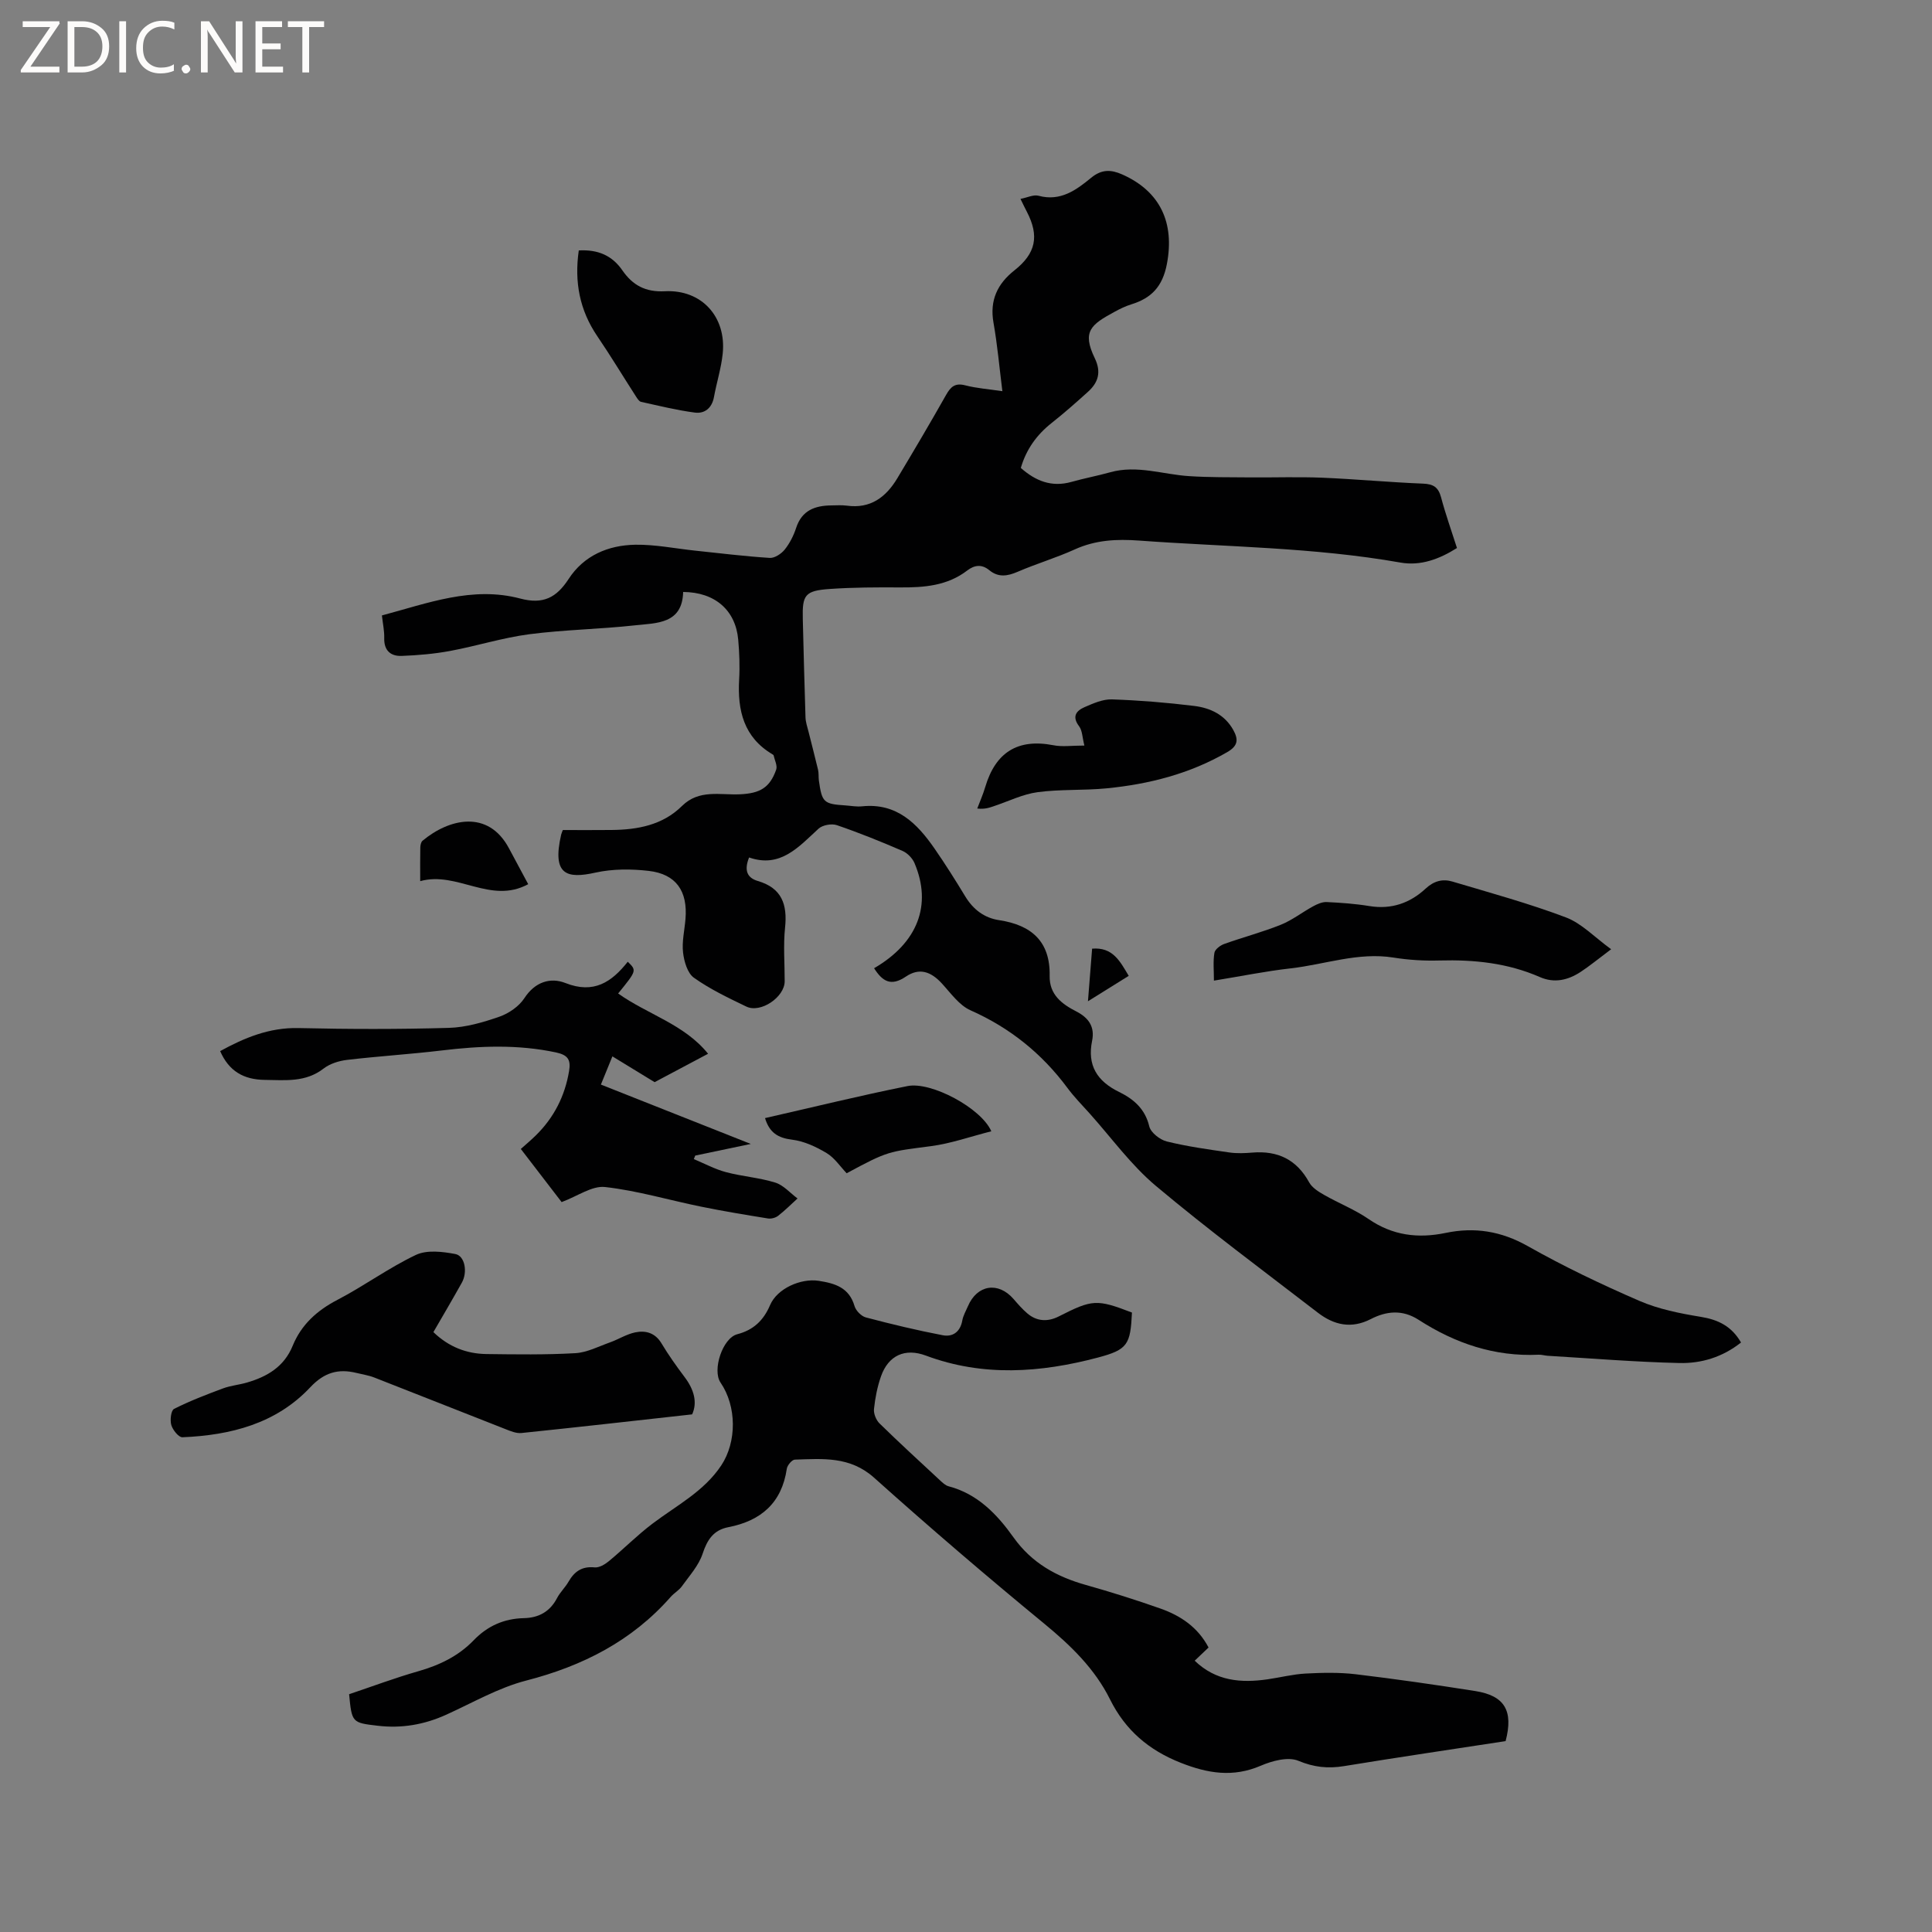 <svg enable-background="new 0 0 400 400" viewBox="0 0 400 400" xmlns="http://www.w3.org/2000/svg"><rect x="0" y="0" width="400" height="400" fill="#808080" stroke="none"/><path d="m12.4 4.8-6.1 9h6v1.2h-8v-.5l6.1-8.9h-5.7v-1.2h7.6v.4z" fill="#fcfbfa"/><path d="m14 15v-10.6h3c1.6 0 2.9.5 4 1.4s1.6 2.2 1.6 3.8-.5 3-1.6 3.9-2.4 1.5-4 1.5zm1.4-9.4v8.2h1.6c1.3 0 2.4-.4 3.1-1.1s1.1-1.8 1.1-3.1-.4-2.3-1.2-3-1.8-1-3.1-1z" fill="#fcfbfa"/><path d="m26.1 4.4v10.6h-1.4v-10.6z" fill="#fcfbfa"/><path d="m36.1 14.6c-.8.4-1.8.6-2.9.6-1.5 0-2.7-.5-3.6-1.4s-1.4-2.2-1.4-3.8c0-1.7.5-3.1 1.5-4.1s2.3-1.6 3.9-1.6c1 0 1.8.1 2.5.4v1.4c-.8-.4-1.6-.6-2.5-.6-1.2 0-2.1.4-2.9 1.2s-1.1 1.8-1.1 3.2c0 1.3.3 2.3 1 3s1.6 1.1 2.7 1.1c1 0 2-.2 2.7-.7v1.3z" fill="#fcfbfa"/><path d="m37.6 14.3c0-.2.1-.5.3-.6s.4-.3.6-.3c.3 0 .5.1.6.3s.3.4.3.6-.1.4-.3.6-.4.3-.6.3c-.3 0-.5-.1-.6-.3s-.3-.4-.3-.6z" fill="#fcfbfa"/><path d="m50.2 15h-1.6l-5.3-8.2c-.2-.2-.3-.5-.4-.7 0 .2.1.7.1 1.5v7.4h-1.4v-10.6h1.7l5.2 8.1c.2.4.4.6.4.7 0-.3-.1-.8-.1-1.5v-7.3h1.4z" fill="#fcfbfa"/><path d="m58.6 15h-5.7v-10.6h5.5v1.2h-4.1v3.4h3.8v1.2h-3.8v3.6h4.3z" fill="#fcfbfa"/><path d="m67.1 5.6h-3.1v9.4h-1.4v-9.4h-3v-1.2h7.5z" fill="#fcfbfa"/><g fill="#010102"><path d="m180.97 200.46c9.04-5.25 12.04-13.11 8.37-21.76-.44-1.03-1.47-2.09-2.49-2.53-4.47-1.93-8.99-3.76-13.59-5.33-1.08-.37-2.96-.03-3.79.73-4.15 3.81-7.91 8.21-14.38 5.96-1.07 2.67-.41 4.22 1.81 4.87 4.97 1.46 6.14 4.85 5.64 9.64-.39 3.67-.07 7.42-.08 11.13-.01 3.27-4.97 6.66-7.94 5.23-3.72-1.79-7.5-3.59-10.84-5.96-1.35-.95-2.05-3.38-2.26-5.23-.26-2.26.31-4.61.5-6.93.49-5.78-1.93-9.31-7.6-9.97-3.62-.42-7.48-.43-11.01.35-5.97 1.33-9.05.51-7.13-7.85.07-.31.22-.6.35-.96 3.34 0 6.69.03 10.04-.01 5.42-.05 10.61-.99 14.64-4.98 3.53-3.49 7.9-2.22 12-2.41 4.12-.19 6.17-1.35 7.49-5.1.29-.83-.32-1.97-.53-2.96-.02-.08-.14-.16-.23-.21-5.96-3.53-7.27-9.09-6.91-15.48.16-2.74.05-5.52-.19-8.26-.54-6.1-4.81-9.84-11.4-9.88-.17 6.66-5.5 6.42-9.99 6.91-7.26.8-14.61.9-21.85 1.84-5.52.72-10.91 2.44-16.4 3.46-3.29.61-6.67.9-10.02 1.03-2.3.09-3.7-1.11-3.63-3.7.04-1.46-.28-2.92-.48-4.68 9.46-2.52 18.73-6.12 28.63-3.5 4.75 1.26 7.5-.17 10.02-4.04 3.17-4.88 8.21-7.01 13.83-7.1 4.1-.06 8.22.78 12.33 1.22 5.16.54 10.32 1.18 15.5 1.51 1.01.06 2.39-.86 3.09-1.73 1.04-1.3 1.84-2.89 2.36-4.48 1.19-3.66 3.92-4.63 7.32-4.66 1.06-.01 2.14-.09 3.18.05 4.9.68 8.11-1.77 10.45-5.67 3.43-5.72 6.83-11.47 10.11-17.28.96-1.7 1.87-2.5 3.96-1.96 2.35.61 4.8.78 7.68 1.21-.61-4.83-1.02-9.55-1.84-14.19-.82-4.63.83-8.06 4.34-10.83 4.43-3.5 5.19-7.1 2.56-12.15-.39-.74-.75-1.5-1.31-2.64 1.4-.27 2.7-.93 3.74-.65 4.55 1.23 7.82-1.2 10.9-3.73 2.17-1.78 4.1-1.71 6.41-.69 7.96 3.53 10.88 10.09 9.26 18.56-.89 4.64-3.18 7.05-7.36 8.34-1.2.37-2.37.94-3.48 1.55-4.83 2.63-6.79 4.02-4.09 9.6 1.4 2.9.72 5.05-1.44 6.99-2.43 2.19-4.89 4.37-7.46 6.4-3.09 2.44-5.27 5.43-6.41 9.33 3.05 2.7 6.37 4.05 10.49 2.89 2.65-.75 5.36-1.25 8.01-1.99 5.56-1.56 10.92.46 16.37.8 4.18.27 8.39.22 12.58.26 4.96.04 9.94-.14 14.89.06 6.98.29 13.94.95 20.92 1.23 2.16.08 3.19.75 3.75 2.84.92 3.47 2.13 6.86 3.29 10.49-3.63 2.29-7.52 3.76-11.72 3.01-17.9-3.16-36.05-3.23-54.1-4.55-4.62-.34-9-.13-13.31 1.83-3.85 1.75-7.94 2.95-11.82 4.63-2.13.92-4.01 1.21-5.88-.33-1.56-1.28-3.07-1.08-4.57.07-4.12 3.16-8.91 3.53-13.86 3.5-4.87-.03-9.76-.02-14.61.32-5.12.36-5.7 1.22-5.57 6.22.18 6.78.33 13.57.56 20.35.03 1.02.39 2.03.64 3.03.65 2.62 1.34 5.22 1.96 7.84.17.71.07 1.48.17 2.21.63 4.53.99 4.87 5.46 5.16 1.16.08 2.34.31 3.49.19 7.17-.74 11.39 3.54 15.01 8.77 2.23 3.22 4.32 6.54 6.35 9.89 1.64 2.7 3.94 4.45 7.01 4.91 6.68 1.01 10.6 4.39 10.46 11.53-.08 3.89 2.52 5.83 5.52 7.37 2.55 1.31 3.86 3.16 3.27 6.07-1.04 5.08 1.02 8.37 5.59 10.6 2.95 1.44 5.38 3.47 6.24 7.11.31 1.3 2.21 2.79 3.64 3.14 4.25 1.05 8.63 1.65 12.98 2.28 1.55.22 3.17.15 4.74.02 5.25-.43 9.16 1.44 11.75 6.17.6 1.1 1.93 1.93 3.09 2.59 3.03 1.73 6.35 3.03 9.21 5 4.97 3.42 10.25 4.06 15.97 2.87 6-1.25 11.48-.37 16.98 2.73 7.45 4.21 15.23 7.92 23.09 11.33 3.99 1.73 8.42 2.61 12.75 3.32 3.61.59 6.37 1.94 8.32 5.31-3.83 3.04-8.23 4.36-12.77 4.25-9.09-.21-18.17-.96-27.25-1.5-.63-.04-1.27-.25-1.89-.22-9.11.43-17.3-2.36-24.83-7.22-3.38-2.18-6.68-1.82-9.91-.16-4.05 2.08-7.64 1.23-10.96-1.32-11.26-8.67-22.68-17.14-33.56-26.27-5.14-4.32-9.18-9.95-13.71-15-1.56-1.74-3.21-3.41-4.59-5.28-5.29-7.12-11.9-12.44-20.06-16.06-2.34-1.04-4.09-3.56-5.93-5.56-2.3-2.5-4.68-3.29-7.46-1.41-3.1 2.1-4.86.96-6.57-1.74z"/><path d="m72.28 350.77c4.87-1.64 9.53-3.39 14.3-4.75 4.38-1.25 8.32-3.13 11.48-6.41 2.87-2.98 6.3-4.5 10.41-4.59 3.08-.07 5.4-1.35 6.87-4.17.63-1.21 1.69-2.19 2.37-3.38 1.22-2.12 2.78-3.22 5.39-2.96.94.1 2.14-.61 2.95-1.28 3.07-2.53 5.88-5.39 9.05-7.78 4.97-3.76 10.63-6.64 14.22-12.04 3.25-4.89 3.22-12.25-.14-17.16-1.76-2.58.42-9.22 3.46-10.01 3.38-.88 5.45-2.88 6.8-6.04 1.47-3.44 6.37-5.59 10.07-5.02 3.4.53 6.29 1.4 7.41 5.22.28.96 1.4 2.11 2.35 2.36 5.27 1.39 10.58 2.67 15.93 3.69 2.04.39 3.61-.69 4.03-3.04.18-1.02.74-1.98 1.16-2.95 1.9-4.48 6.28-5.17 9.45-1.52.9 1.04 1.81 2.09 2.85 2.98 2 1.71 4.29 1.77 6.54.62 6.93-3.52 7.83-3.6 15.13-.79-.32 6.61-.86 7.68-7.06 9.32-11.86 3.14-23.78 4.01-35.61-.41-4.31-1.61-7.75-.05-9.28 4.27-.77 2.18-1.22 4.51-1.46 6.8-.1.96.44 2.28 1.14 2.97 4.09 4 8.31 7.87 12.51 11.77.54.5 1.14 1.08 1.8 1.25 6.02 1.58 10.05 5.82 13.43 10.57 3.79 5.32 8.91 8.15 14.99 9.86 5.19 1.46 10.35 3.09 15.43 4.88 4.17 1.47 7.76 3.86 9.97 8.07-.96.91-1.85 1.76-2.87 2.73 4.39 4.24 9.6 4.65 15.12 3.85 2.62-.38 5.22-1.05 7.85-1.19 3.43-.18 6.92-.26 10.33.14 8.28.99 16.54 2.18 24.78 3.48 6.1.96 7.94 4.08 6.29 10.37-11.1 1.7-22.3 3.35-33.48 5.18-3.33.54-6.21.23-9.44-1.11-2.12-.88-5.42.01-7.79 1.03-5.73 2.46-10.97 1.59-16.54-.61-6.62-2.61-11.48-6.75-14.65-13.13-3.16-6.36-8.13-11.16-13.61-15.67-11.95-9.82-23.71-19.9-35.23-30.22-5-4.48-10.66-3.93-16.42-3.75-.59.02-1.55 1.16-1.66 1.88-1.04 7.09-5.35 10.8-12.12 12.11-3.04.59-4.35 2.58-5.31 5.49-.81 2.46-2.74 4.57-4.3 6.75-.6.84-1.61 1.39-2.3 2.18-8.03 9.13-18.21 14.31-29.91 17.33-5.75 1.48-11.09 4.59-16.57 7.07-4.56 2.07-9.27 2.88-14.24 2.28-5.26-.61-5.31-.66-5.87-6.52z"/><path d="m155.44 236.84c-4.47.94-7.98 1.67-11.5 2.41-.1.24-.19.49-.29.73 2.2.92 4.34 2.08 6.62 2.69 3.37.9 6.92 1.14 10.23 2.17 1.72.53 3.09 2.16 4.62 3.29-1.33 1.21-2.61 2.5-4.03 3.6-.53.41-1.44.65-2.1.54-4.63-.75-9.26-1.51-13.86-2.45-6.63-1.35-13.17-3.31-19.86-4.06-2.7-.3-5.68 1.89-8.99 3.12-2.64-3.44-5.45-7.1-8.45-11 1.12-1 2.16-1.87 3.12-2.82 3.74-3.68 6-8.11 6.87-13.3.39-2.31-.2-3.32-2.68-3.86-7.91-1.69-15.78-1.37-23.71-.41-6.52.78-13.08 1.18-19.59 1.95-1.67.2-3.53.78-4.84 1.79-3.73 2.89-7.89 2.4-12.15 2.35-4.41-.05-7.45-1.8-9.27-5.96 5-2.74 10.16-4.91 16.23-4.77 10.37.24 20.76.26 31.13-.04 3.52-.1 7.11-1.15 10.47-2.32 1.96-.69 4.06-2.14 5.17-3.85 2.2-3.37 5.39-4.34 8.5-3.11 5.85 2.31 9.56-.2 12.89-4.41 1.87 1.82 1.87 1.82-1.99 6.57 6.06 4.33 13.69 6.35 18.62 12.48-3.6 1.91-7.05 3.75-11.07 5.88-2.34-1.43-5.4-3.3-8.74-5.34-.78 1.91-1.51 3.7-2.38 5.84 10.2 4.03 20.18 7.98 31.03 12.29z"/><path d="m89.73 275.8c3.15 3.04 6.82 4.48 10.96 4.54 6.14.08 12.3.17 18.43-.18 2.42-.14 4.8-1.39 7.16-2.23 1.77-.63 3.44-1.71 5.25-2.08 2.14-.44 4.11.09 5.42 2.27 1.45 2.42 3.1 4.74 4.8 7 1.94 2.57 2.68 5.23 1.55 7.71-12.02 1.33-23.68 2.66-35.34 3.86-1.07.11-2.26-.39-3.32-.81-9.06-3.54-18.09-7.15-27.15-10.68-1.17-.46-2.45-.64-3.69-.95-3.78-.93-6.69-.09-9.56 2.97-7.09 7.55-16.5 9.93-26.48 10.35-.76.03-1.99-1.5-2.29-2.52s-.07-3.03.56-3.35c3.27-1.65 6.71-2.97 10.15-4.25 1.57-.58 3.3-.73 4.92-1.2 4.21-1.22 7.72-3.27 9.5-7.63 1.79-4.37 5.03-7.3 9.26-9.5 5.53-2.88 10.62-6.63 16.24-9.3 2.27-1.08 5.51-.69 8.16-.19 2.02.38 2.58 3.78 1.35 5.95-1.9 3.4-3.87 6.75-5.88 10.22z"/><path d="m333.57 196.53c-2.78 2.08-4.49 3.5-6.34 4.71-2.6 1.69-5.41 2.37-8.42 1.05-6.64-2.91-13.61-3.63-20.79-3.43-3.16.09-6.36-.1-9.48-.6-7.34-1.18-14.23 1.43-21.33 2.23-5.14.58-10.22 1.62-15.88 2.54 0-2.1-.2-3.97.1-5.76.12-.72 1.22-1.55 2.05-1.84 3.88-1.39 7.89-2.44 11.7-3.97 2.36-.95 4.43-2.59 6.69-3.82.85-.46 1.87-.92 2.79-.88 2.96.14 5.93.35 8.85.83 4.55.75 8.42-.61 11.67-3.63 1.69-1.57 3.51-2.04 5.5-1.45 7.88 2.35 15.83 4.52 23.5 7.42 3.28 1.23 5.93 4.09 9.39 6.6z"/><path d="m224.51 154.36c-.43-1.68-.42-3.09-1.09-3.99-1.54-2.03-.6-3.22 1.14-3.97 1.79-.78 3.78-1.66 5.65-1.6 5.7.2 11.4.66 17.06 1.36 3.3.41 6.3 1.8 8.07 4.98 1.09 1.97.99 3.27-1.24 4.57-7.77 4.5-16.21 6.65-25.02 7.51-4.73.46-9.55.16-14.25.79-3.06.41-5.97 1.86-8.95 2.86-.96.32-1.9.71-3.55.53.56-1.49 1.21-2.95 1.66-4.48 2.12-7.12 6.68-10.06 14.09-8.63 1.82.37 3.78.07 6.43.07z"/><path d="m119.83 51.85c3.98-.22 6.91 1.05 9.03 4.13 2.12 3.06 4.75 4.53 8.8 4.32 7.63-.39 12.75 5.32 11.97 12.9-.31 3.03-1.26 5.99-1.81 9-.42 2.28-1.91 3.49-3.97 3.22-3.74-.49-7.43-1.41-11.12-2.22-.41-.09-.76-.66-1.03-1.07-2.69-4.17-5.25-8.43-8.04-12.53-3.65-5.38-4.77-11.21-3.83-17.75z"/><path d="m205.24 234.22c-4.38 1.11-8.38 2.54-12.51 3.08-8.79 1.15-8.82.96-17.44 5.61-1.33-1.39-2.5-3.19-4.15-4.18-2.17-1.3-4.67-2.47-7.14-2.77-2.94-.36-4.7-1.46-5.61-4.47 9.91-2.25 19.66-4.66 29.5-6.63 4.89-.99 15.27 4.56 17.35 9.36z"/><path d="m109.36 183.06c-7.79 4.24-14.67-2.76-22.36-.63 0-2.74-.03-4.83.02-6.93.01-.49.13-1.16.46-1.43 5.43-4.54 13.58-6.57 17.91 1.59 1.28 2.41 2.58 4.81 3.97 7.4z"/><path d="m226.11 196.41c4.29-.36 5.77 2.6 7.58 5.63-2.64 1.65-5.2 3.24-8.44 5.26.31-3.97.58-7.37.86-10.89z"/></g></svg>